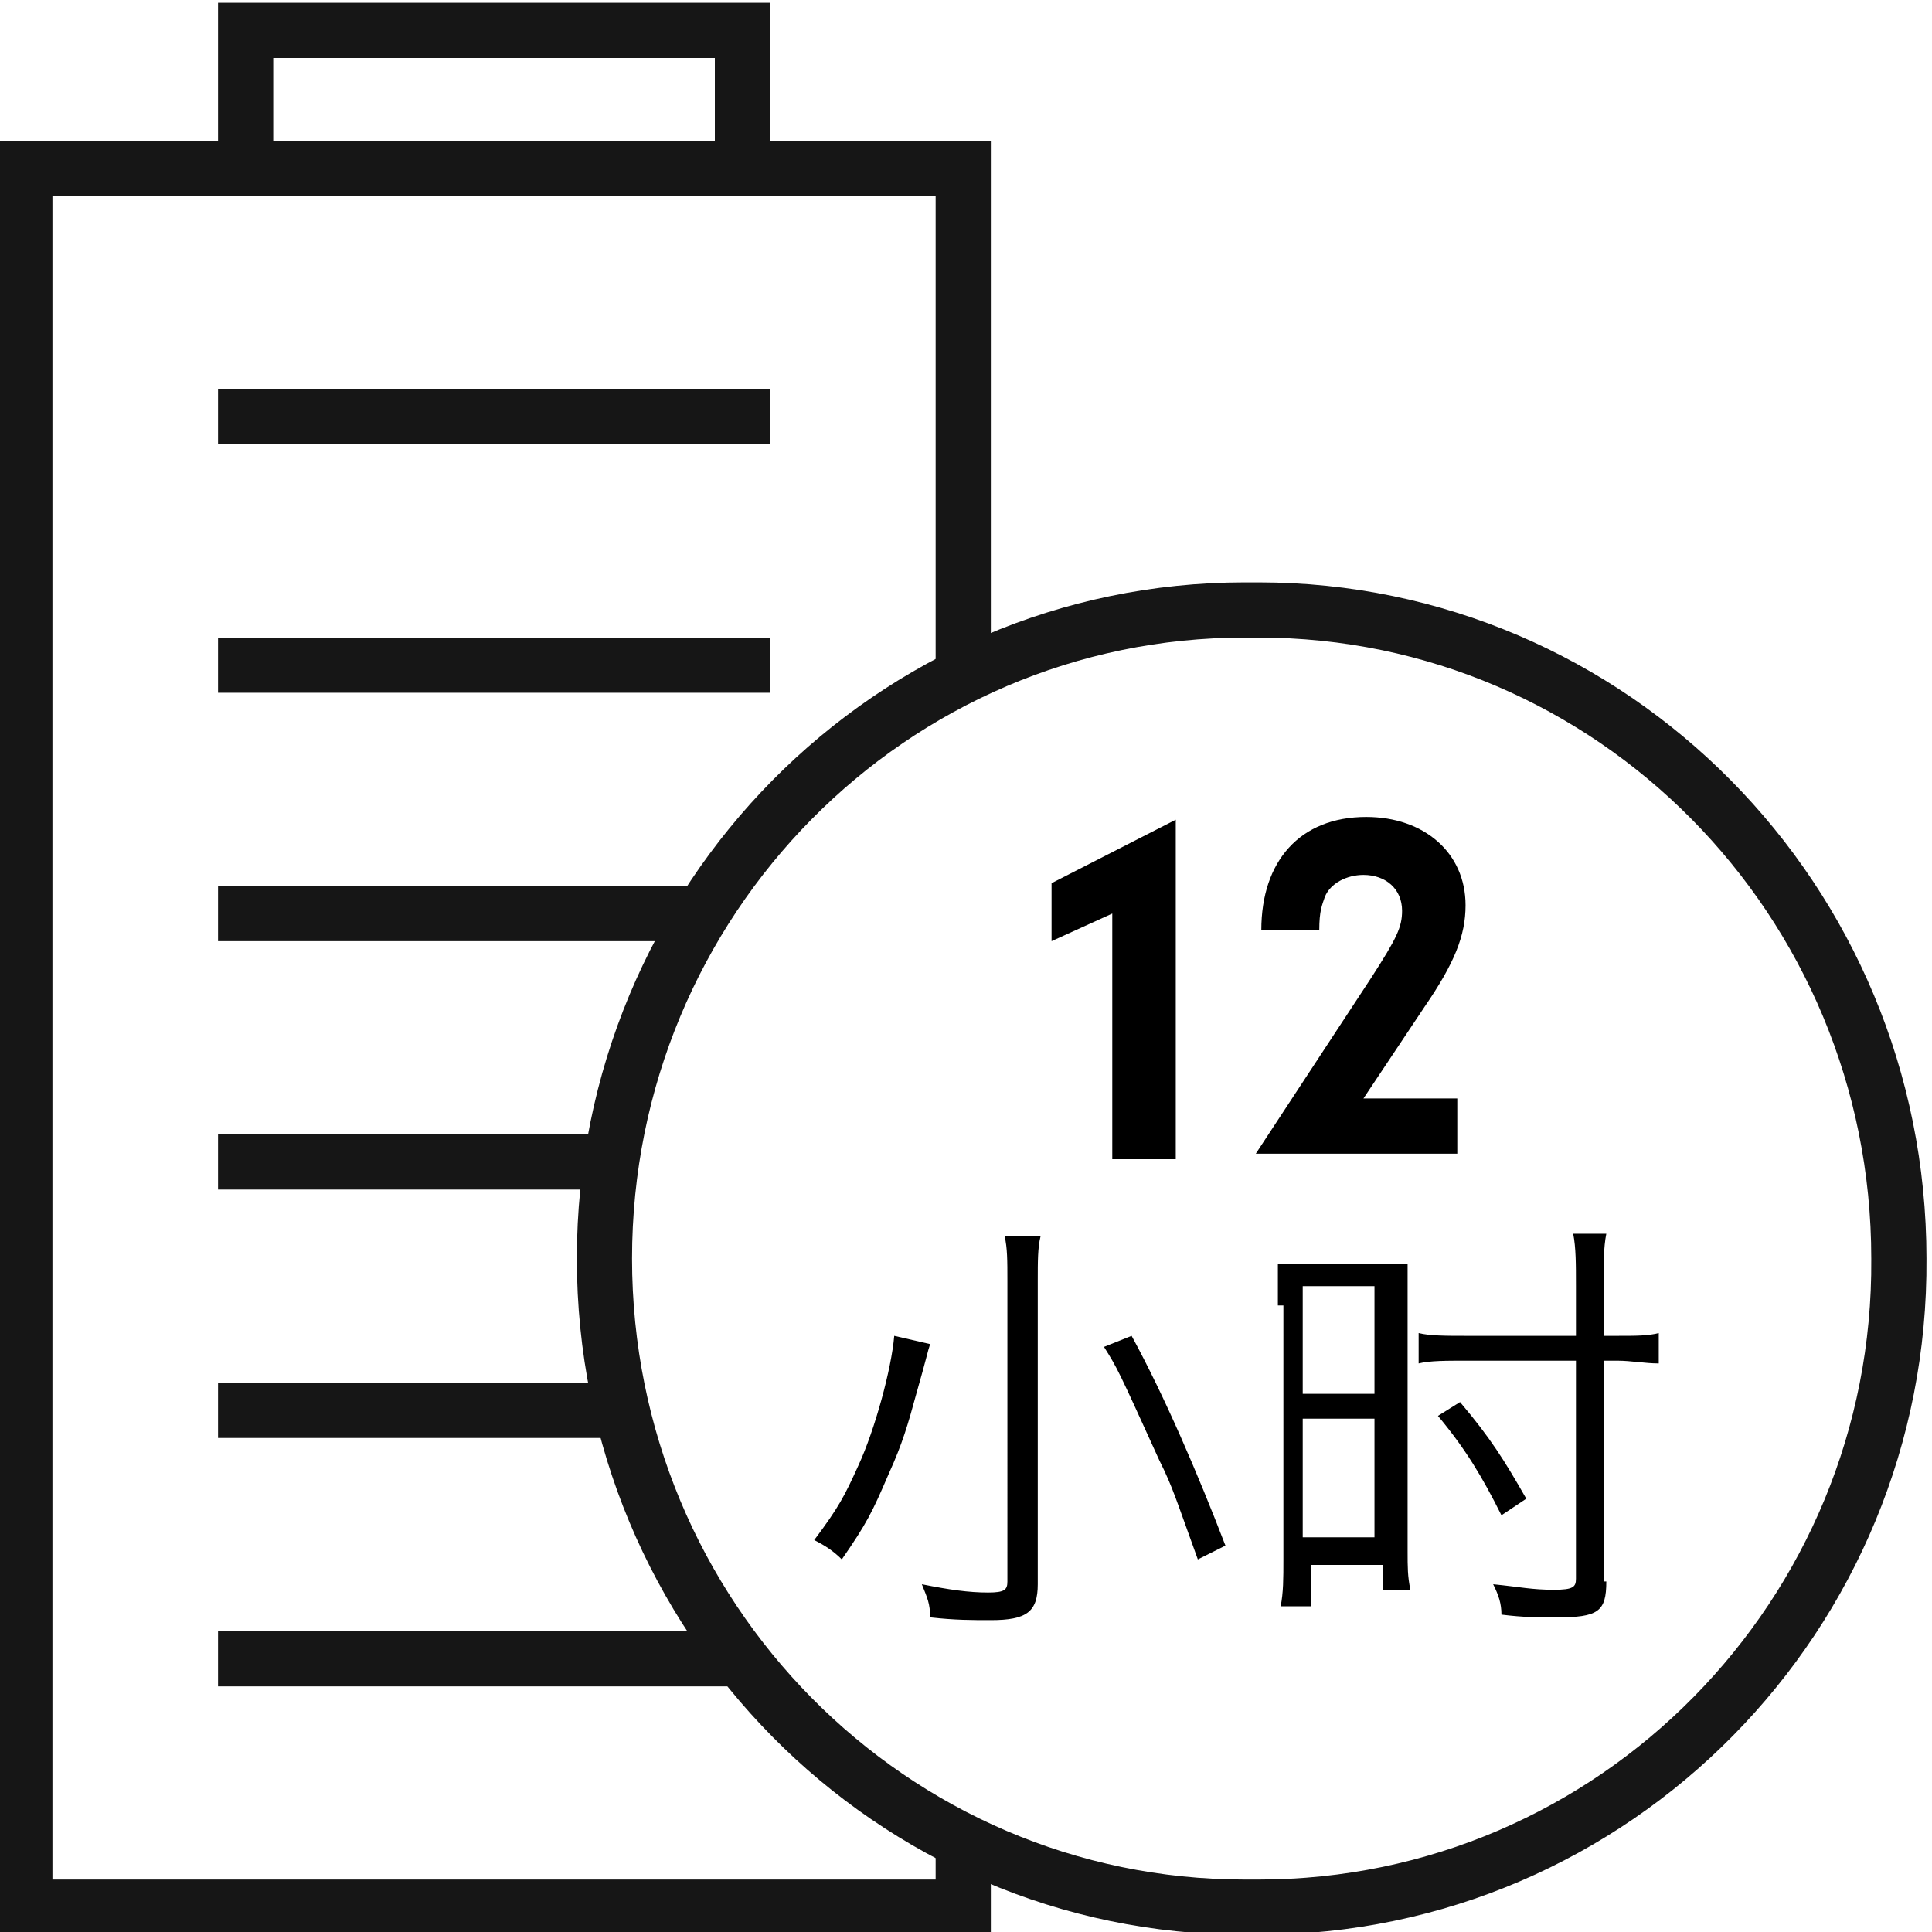 <?xml version="1.0" encoding="utf-8"?>
<!-- Generator: Adobe Illustrator 24.2.3, SVG Export Plug-In . SVG Version: 6.00 Build 0)  -->
<svg version="1.1" id="Layer_1" xmlns="http://www.w3.org/2000/svg" xmlns:xlink="http://www.w3.org/1999/xlink" x="0px" y="0px"
	 width="70" height="70" viewBox="0 0 70 70" style="enable-background:new 0 0 70 70;" xml:space="preserve">
<style type="text/css">
	.st0{fill:none;stroke:#161616;stroke-width:2;stroke-miterlimit:10;}
	.st1{enable-background:new    ;}
</style>
<g>
	<path class="st0" d="M45.6,69.1h-0.5c-12.8,0-23.2-10.5-23.2-23.5s10.4-23.5,23.2-23.5h0.5c12.8,0,23.2,10.5,23.2,23.5
		C68.9,58.5,58.5,69.1,45.6,69.1z"/>
	<g class="st1">
		<path d="M38.1,34.1V32l4.5-2.3v12.3h-2.3v-8.9L38.1,34.1z"/>
		<path d="M52.8,39.8v2h-7.3l4.2-6.4c0.9-1.4,1.1-1.8,1.1-2.4c0-0.8-0.6-1.3-1.4-1.3c-0.6,0-1.2,0.3-1.4,0.8
			c-0.1,0.3-0.2,0.5-0.2,1.2h-2.1c0-2.5,1.4-4.1,3.8-4.1c2.1,0,3.6,1.3,3.6,3.2c0,1.1-0.4,2.1-1.5,3.7l-2.2,3.3H52.8z"/>
	</g>
	<g class="st1">
		<path d="M33.7,48.7c-0.1,0.3-0.1,0.4-0.5,1.8c-0.3,1.1-0.5,1.8-1,2.9c-0.6,1.4-0.8,1.8-1.7,3.1c-0.3-0.3-0.6-0.5-1-0.7
			c0.9-1.2,1.1-1.6,1.6-2.7c0.6-1.3,1.2-3.5,1.3-4.7L33.7,48.7z M37.7,44.8c-0.1,0.4-0.1,0.9-0.1,1.6v11c0,1-0.4,1.3-1.7,1.3
			c-0.7,0-1.3,0-2.2-0.1c0-0.5-0.1-0.7-0.3-1.2c1,0.2,1.7,0.3,2.4,0.3c0.6,0,0.7-0.1,0.7-0.4V46.4c0-0.7,0-1.2-0.1-1.6H37.7z
			 M43.4,56.5c-0.8-2.2-0.9-2.6-1.4-3.6c-1.5-3.3-1.5-3.3-2-4.1l1-0.4c1.2,2.2,2.4,5,3.4,7.6L43.4,56.5z"/>
		<path d="M46.3,47.3c0-0.6,0-0.9,0-1.5c0.3,0,0.8,0,1.5,0h1.7c0.7,0,1.1,0,1.5,0c0,0.4,0,0.8,0,1.5v8.9c0,0.6,0,0.9,0.1,1.4h-1
			v-0.9h-2.6v1.5h-1.1c0.1-0.5,0.1-1,0.1-1.7V47.3z M47.2,50.5h2.6v-3.9h-2.6V50.5z M47.2,55.7h2.6v-4.3h-2.6V55.7z M58.2,57.3
			c0,1.1-0.3,1.3-1.8,1.3c-0.7,0-1.2,0-2-0.1c0-0.4-0.1-0.7-0.3-1.1c1,0.1,1.4,0.2,2.2,0.2c0.7,0,0.8-0.1,0.8-0.4v-7.9h-4
			c-0.7,0-1.3,0-1.7,0.1v-1.1c0.4,0.1,1,0.1,1.7,0.1h4v-1.8c0-0.8,0-1.4-0.1-1.9h1.2c-0.1,0.5-0.1,1.1-0.1,1.9v1.8h0.5
			c0.7,0,1.1,0,1.5-0.1v1.1c-0.5,0-1-0.1-1.5-0.1h-0.5V57.3z M52.9,50.8c1.1,1.3,1.6,2.1,2.4,3.5l-0.9,0.6c-0.7-1.4-1.3-2.4-2.3-3.6
			L52.9,50.8z"/>
	</g>
	<path class="st0" d="M7.9,24.1h20"/>
	<path class="st0" d="M7.9,15.1h20"/>
	<path class="st0" d="M7.9,6.1h20"/>
	<path class="st0" d="M7.9,33.1h17"/>
	<path class="st0" d="M7.9,42.1h14"/>
	<path class="st0" d="M7.9,51.1h14"/>
	<path class="st0" d="M7.9,60.1h19"/>
	<path class="st0" d="M34.9,24.6V6.1h-8v-5h-18v5h-8v63h34v-3"/>
</g>
</svg>
